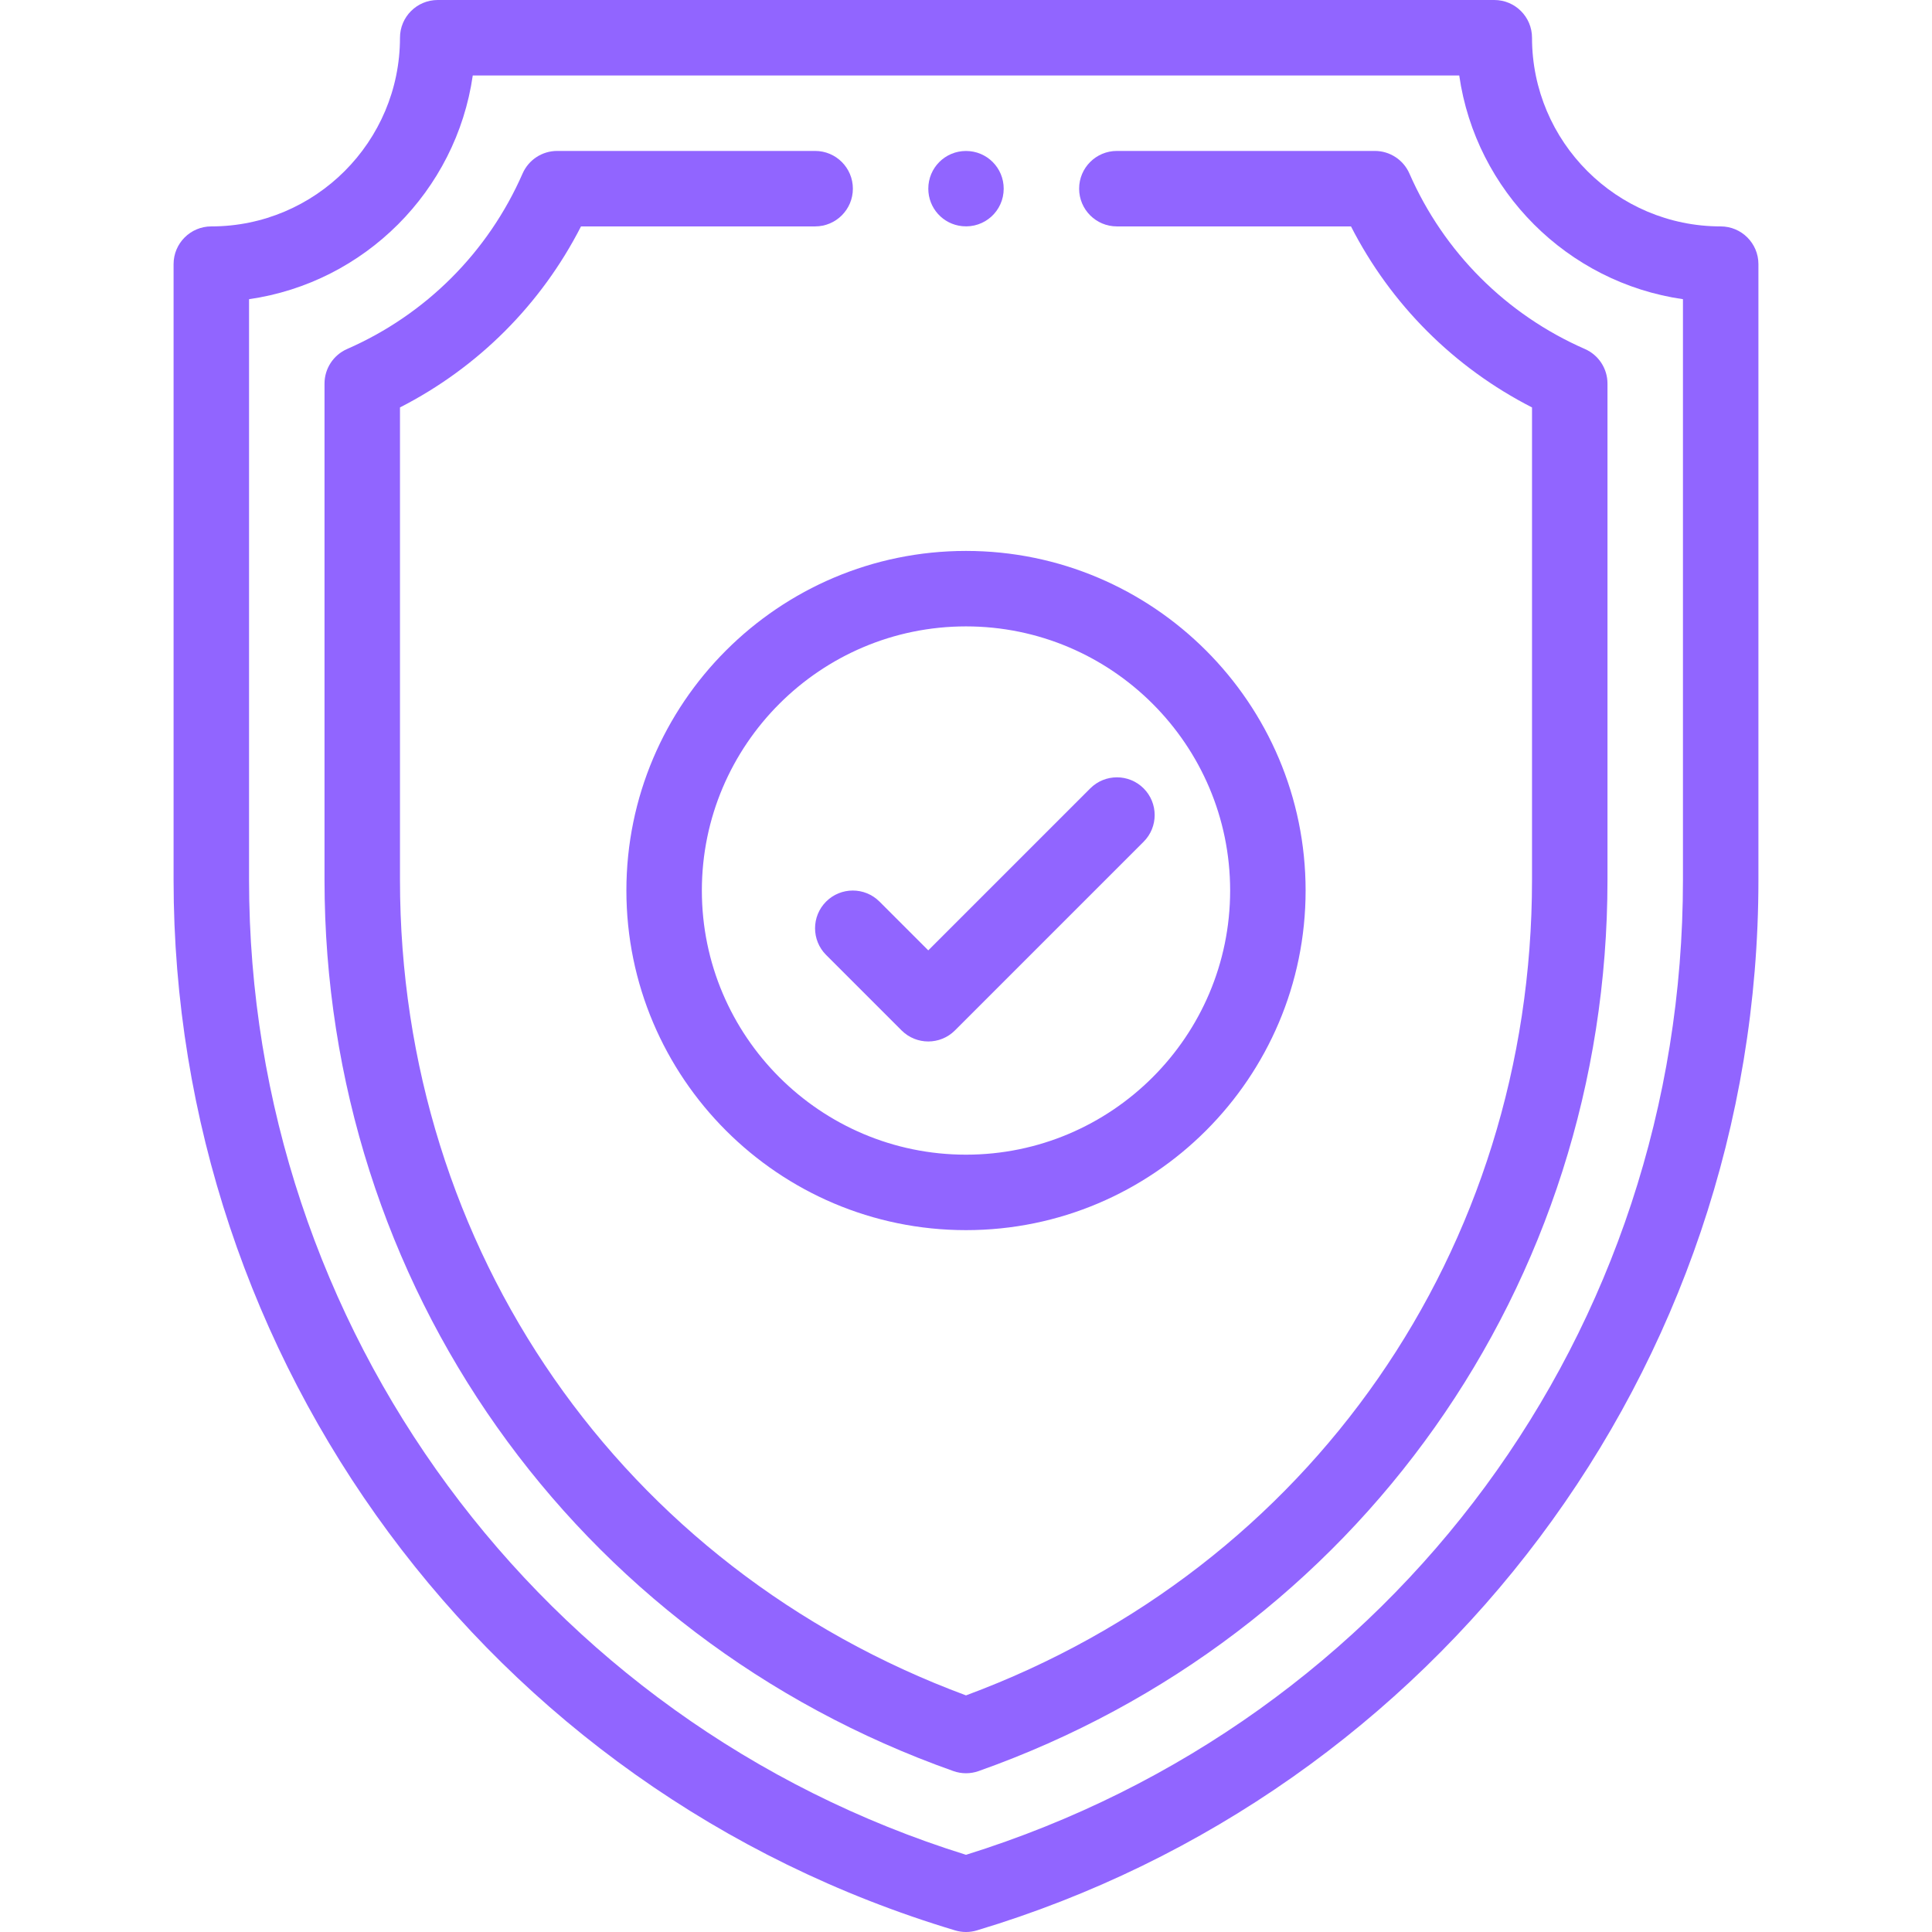 <svg width="512" height="512" viewBox="0 0 512 512" fill="none" xmlns="http://www.w3.org/2000/svg">
<path d="M256 40.01C250.462 40.01 246.01 44.47 246.01 50C246.01 55.147 249.882 59.43 255 59.938C260.925 60.526 265.99 55.911 265.99 50C265.99 44.462 261.53 40.01 256 40.01Z" fill="#9165FF"/>
<path d="M456 60C428.43 60 406 37.57 406 10C406 4.478 401.522 0 396 0H116C110.478 0 106 4.478 106 10C106 37.57 83.57 60 56 60C50.478 60 46 64.478 46 70V233.19C46 360.367 128.895 474.325 253.128 511.579C254.065 511.859 255.032 512 256 512C256.968 512 257.937 511.859 258.873 511.578C380.415 475.119 466 363.149 466 233.19V70C466 64.478 461.522 60 456 60ZM446 233.19C446 352.638 369.779 456.082 256 491.543C143.128 456.365 66 351.984 66 233.19V79.288C96.611 74.89 120.89 50.611 125.288 20H386.712C391.11 50.611 415.389 74.89 446 79.288V233.19Z" fill="#9165FF"/>
<path d="M420.012 92.49C399.158 83.357 382.643 66.842 373.51 45.988C371.916 42.35 368.322 40 364.35 40H295.98C290.458 40 285.98 44.478 285.98 50C285.98 55.522 290.458 60 295.98 60H358.027C368.592 80.681 385.319 97.407 406 107.973V233.19C406 331.053 347.251 415.493 256 449.294C164.749 415.492 106 331.053 106 233.19V107.973C126.681 97.407 143.407 80.681 153.973 60H216.02C221.542 60 226.02 55.522 226.02 50C226.02 44.478 221.542 40 216.02 40H147.65C143.678 40 140.084 42.351 138.49 45.988C129.357 66.842 112.842 83.357 91.988 92.49C88.351 94.084 86 97.679 86 101.65V233.19C86 340.403 152.311 433.843 252.664 469.356C253.743 469.738 254.871 469.929 256 469.929C257.129 469.929 258.257 469.738 259.336 469.356C359.605 433.873 426 340.49 426 233.19V101.65C426 97.678 423.649 94.084 420.012 92.49Z" fill="#9165FF"/>
<path d="M256 146C206.374 146 166 186.374 166 236C166 285.626 206.374 326 256 326C305.626 326 346 285.626 346 236C346 186.374 305.626 146 256 146ZM256 306C217.402 306 186 274.598 186 236C186 197.402 217.402 166 256 166C294.598 166 326 197.402 326 236C326 274.598 294.598 306 256 306Z" fill="#9165FF"/>
<path d="M303.071 208.928C299.165 205.024 292.835 205.024 288.928 208.928L246 251.857L233.071 238.929C229.165 235.025 222.835 235.025 218.928 238.929C215.023 242.834 215.023 249.166 218.928 253.072L238.928 273.072C240.882 275.023 243.44 276 246 276C248.56 276 251.118 275.023 253.071 273.071L303.071 223.071C306.976 219.166 306.976 212.834 303.071 208.928Z" fill="#9165FF"/>
</svg>
